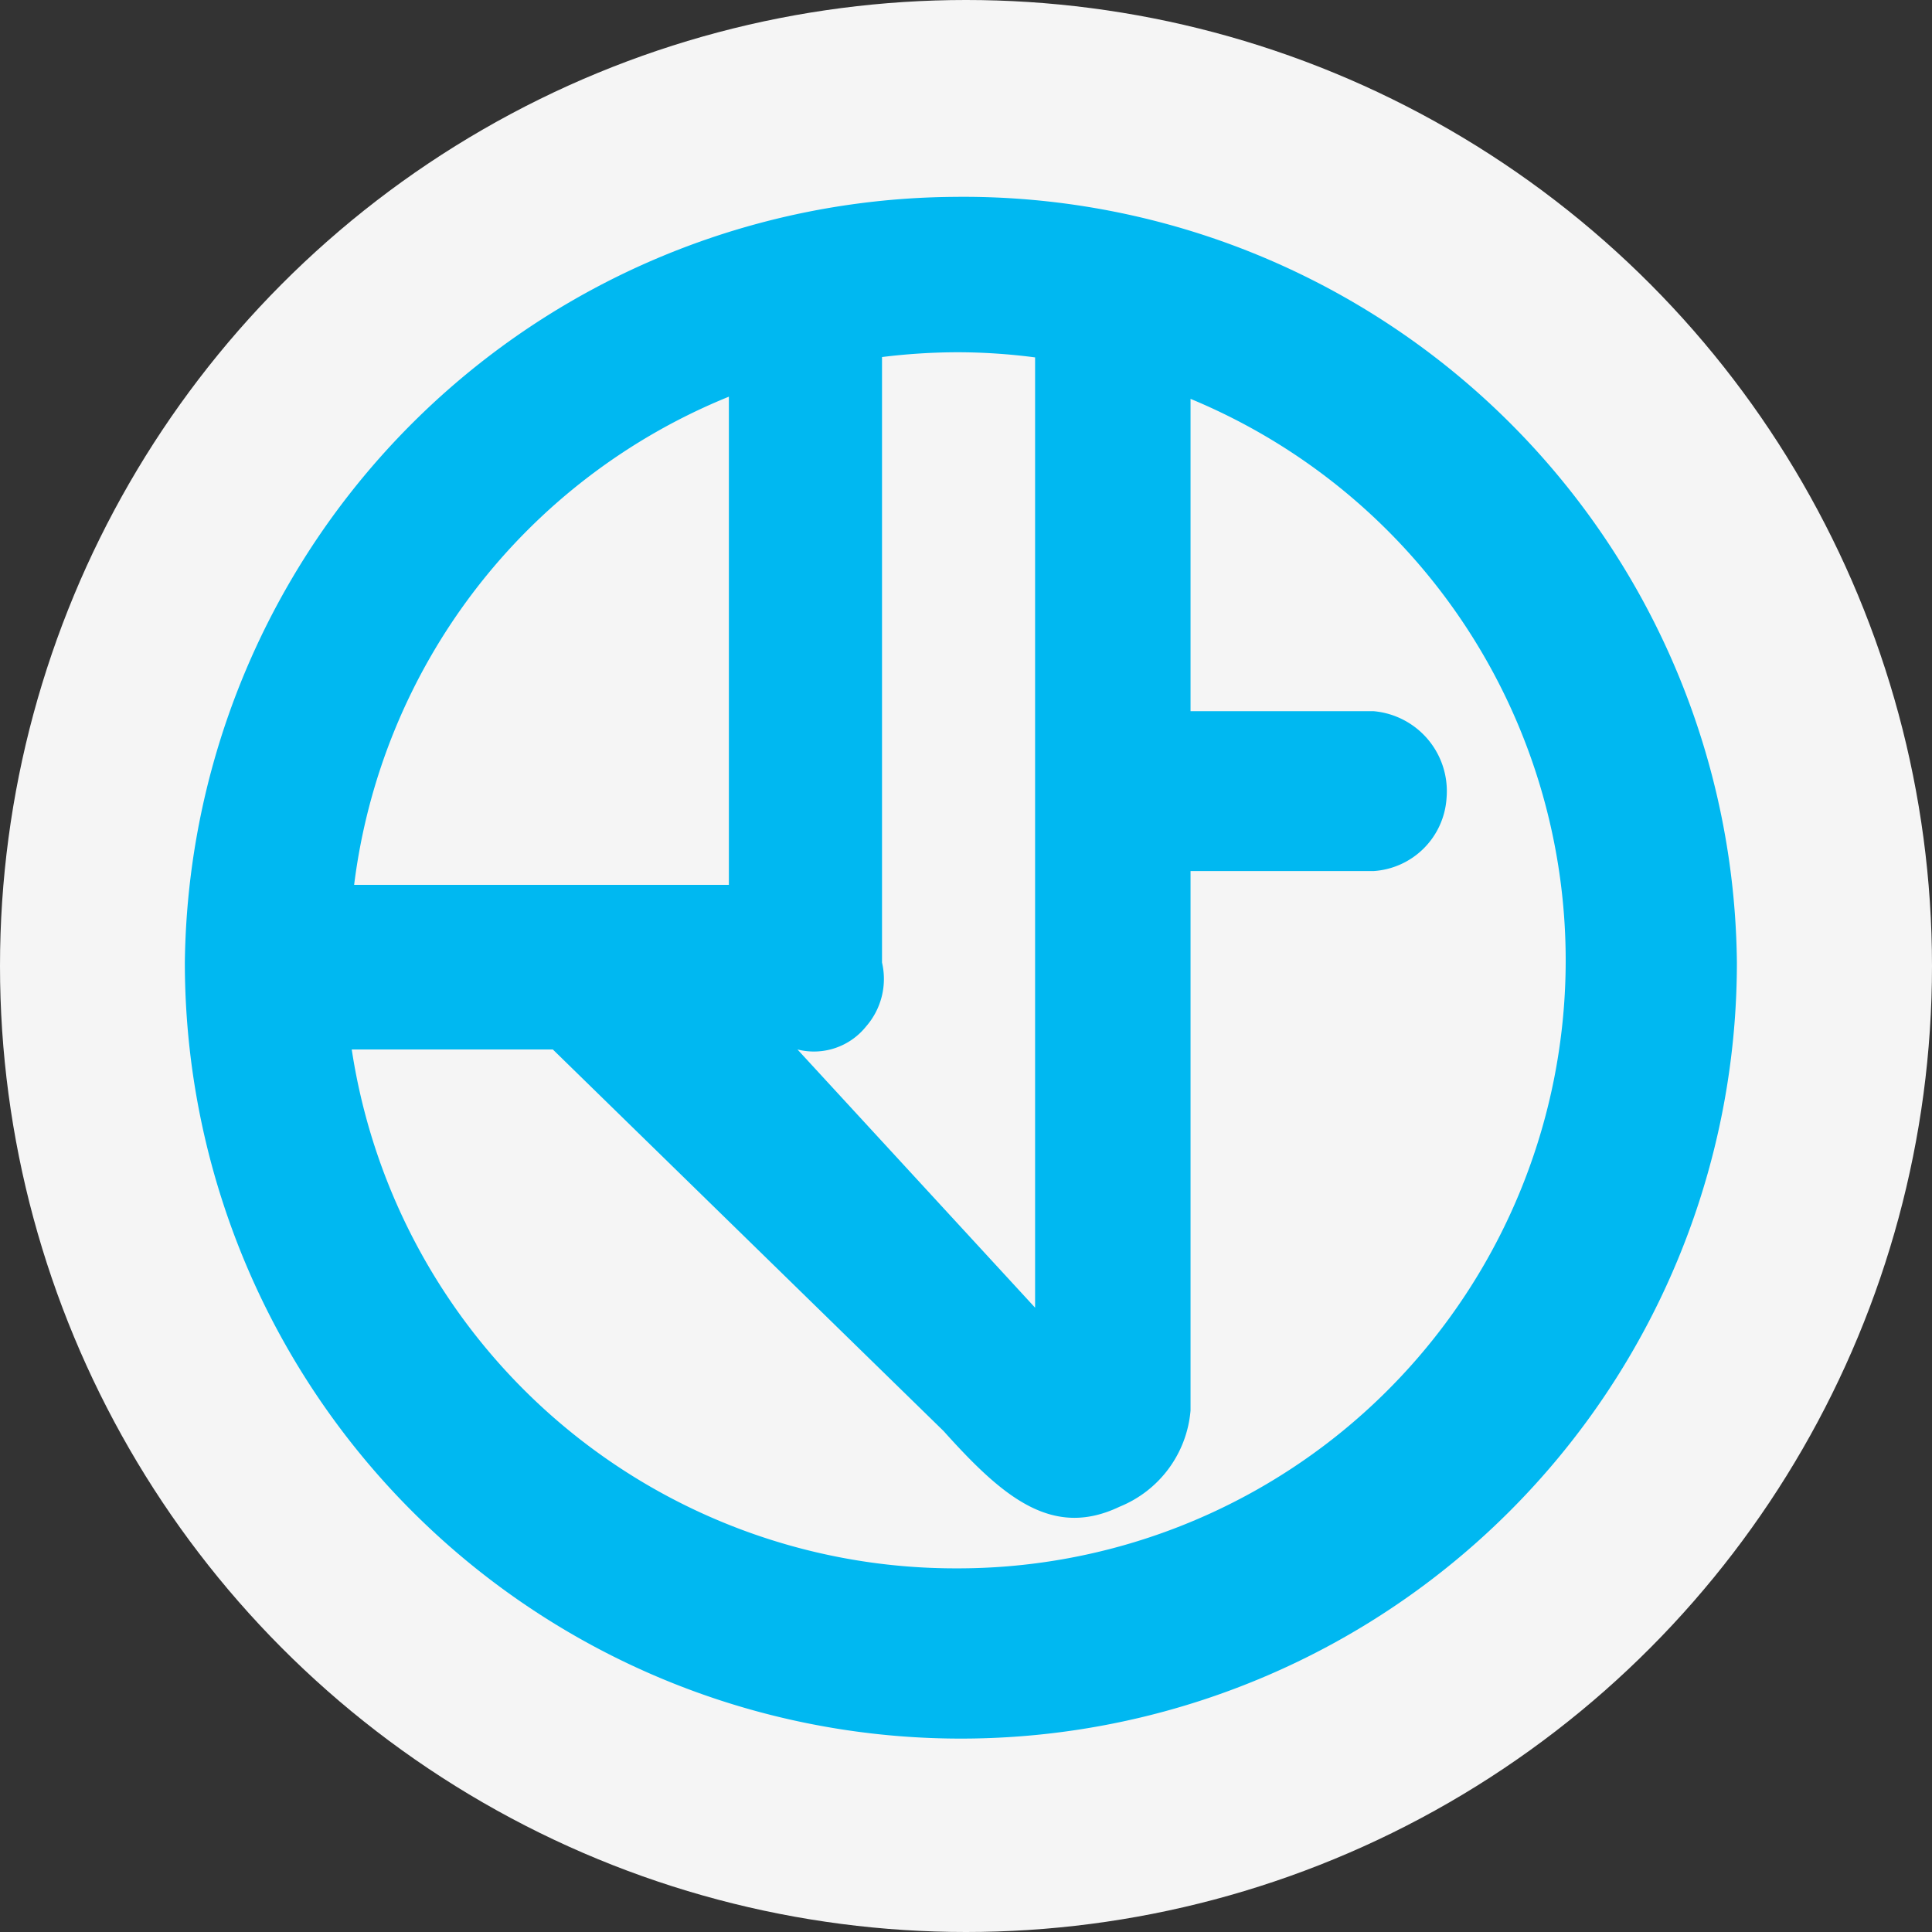 <svg xmlns="http://www.w3.org/2000/svg" width="87" height="87" viewBox="0 0 87 87">
  <rect x="0" y="0" width="87" height="87" fill="#333333" stroke="none"/>
  <g id="Group_733" data-name="Group 733" transform="translate(0.268 0.321)">
    <circle id="Logo_ETV_CMYK" data-name="Logo ETV_CMYK" cx="43.5" cy="43.5" r="43.5" transform="translate(-0.268 -0.321)" fill="#f5f5f5"/>
    <g id="Group_723" data-name="Group 723" transform="translate(8.056 8.543)">
      <path id="Path_597" data-name="Path 597" d="M24.5,43.5A27.5,27.5,0,0,1-2.772,20.134H6.284l17.6,17.187c2.678,2.986,4.894,4.853,7.927,3.4A5.138,5.138,0,0,0,35,36.394V12.1h8.238a3.52,3.52,0,0,0,3.291-3.291A3.616,3.616,0,0,0,43.238,4.9H35V-9.164A27.375,27.375,0,0,1,24.5,43.5M14.211-9.262V12.721H-2.664A27.376,27.376,0,0,1,14.211-9.262M28-11.03V31.761L17.3,20.134A3.008,3.008,0,0,0,20.387,19.1a3.251,3.251,0,0,0,.72-2.881V-11.047a28.115,28.115,0,0,1,3.4-.216,27.2,27.2,0,0,1,3.5.233m-3.5-7.23A34.889,34.889,0,0,0-10.287,16.221a34.945,34.945,0,0,0,69.89,0A34.829,34.829,0,0,0,24.5-18.261" transform="translate(10.287 18.261)" fill="#00b8f1"/>
    </g>
  </g>
</svg>
